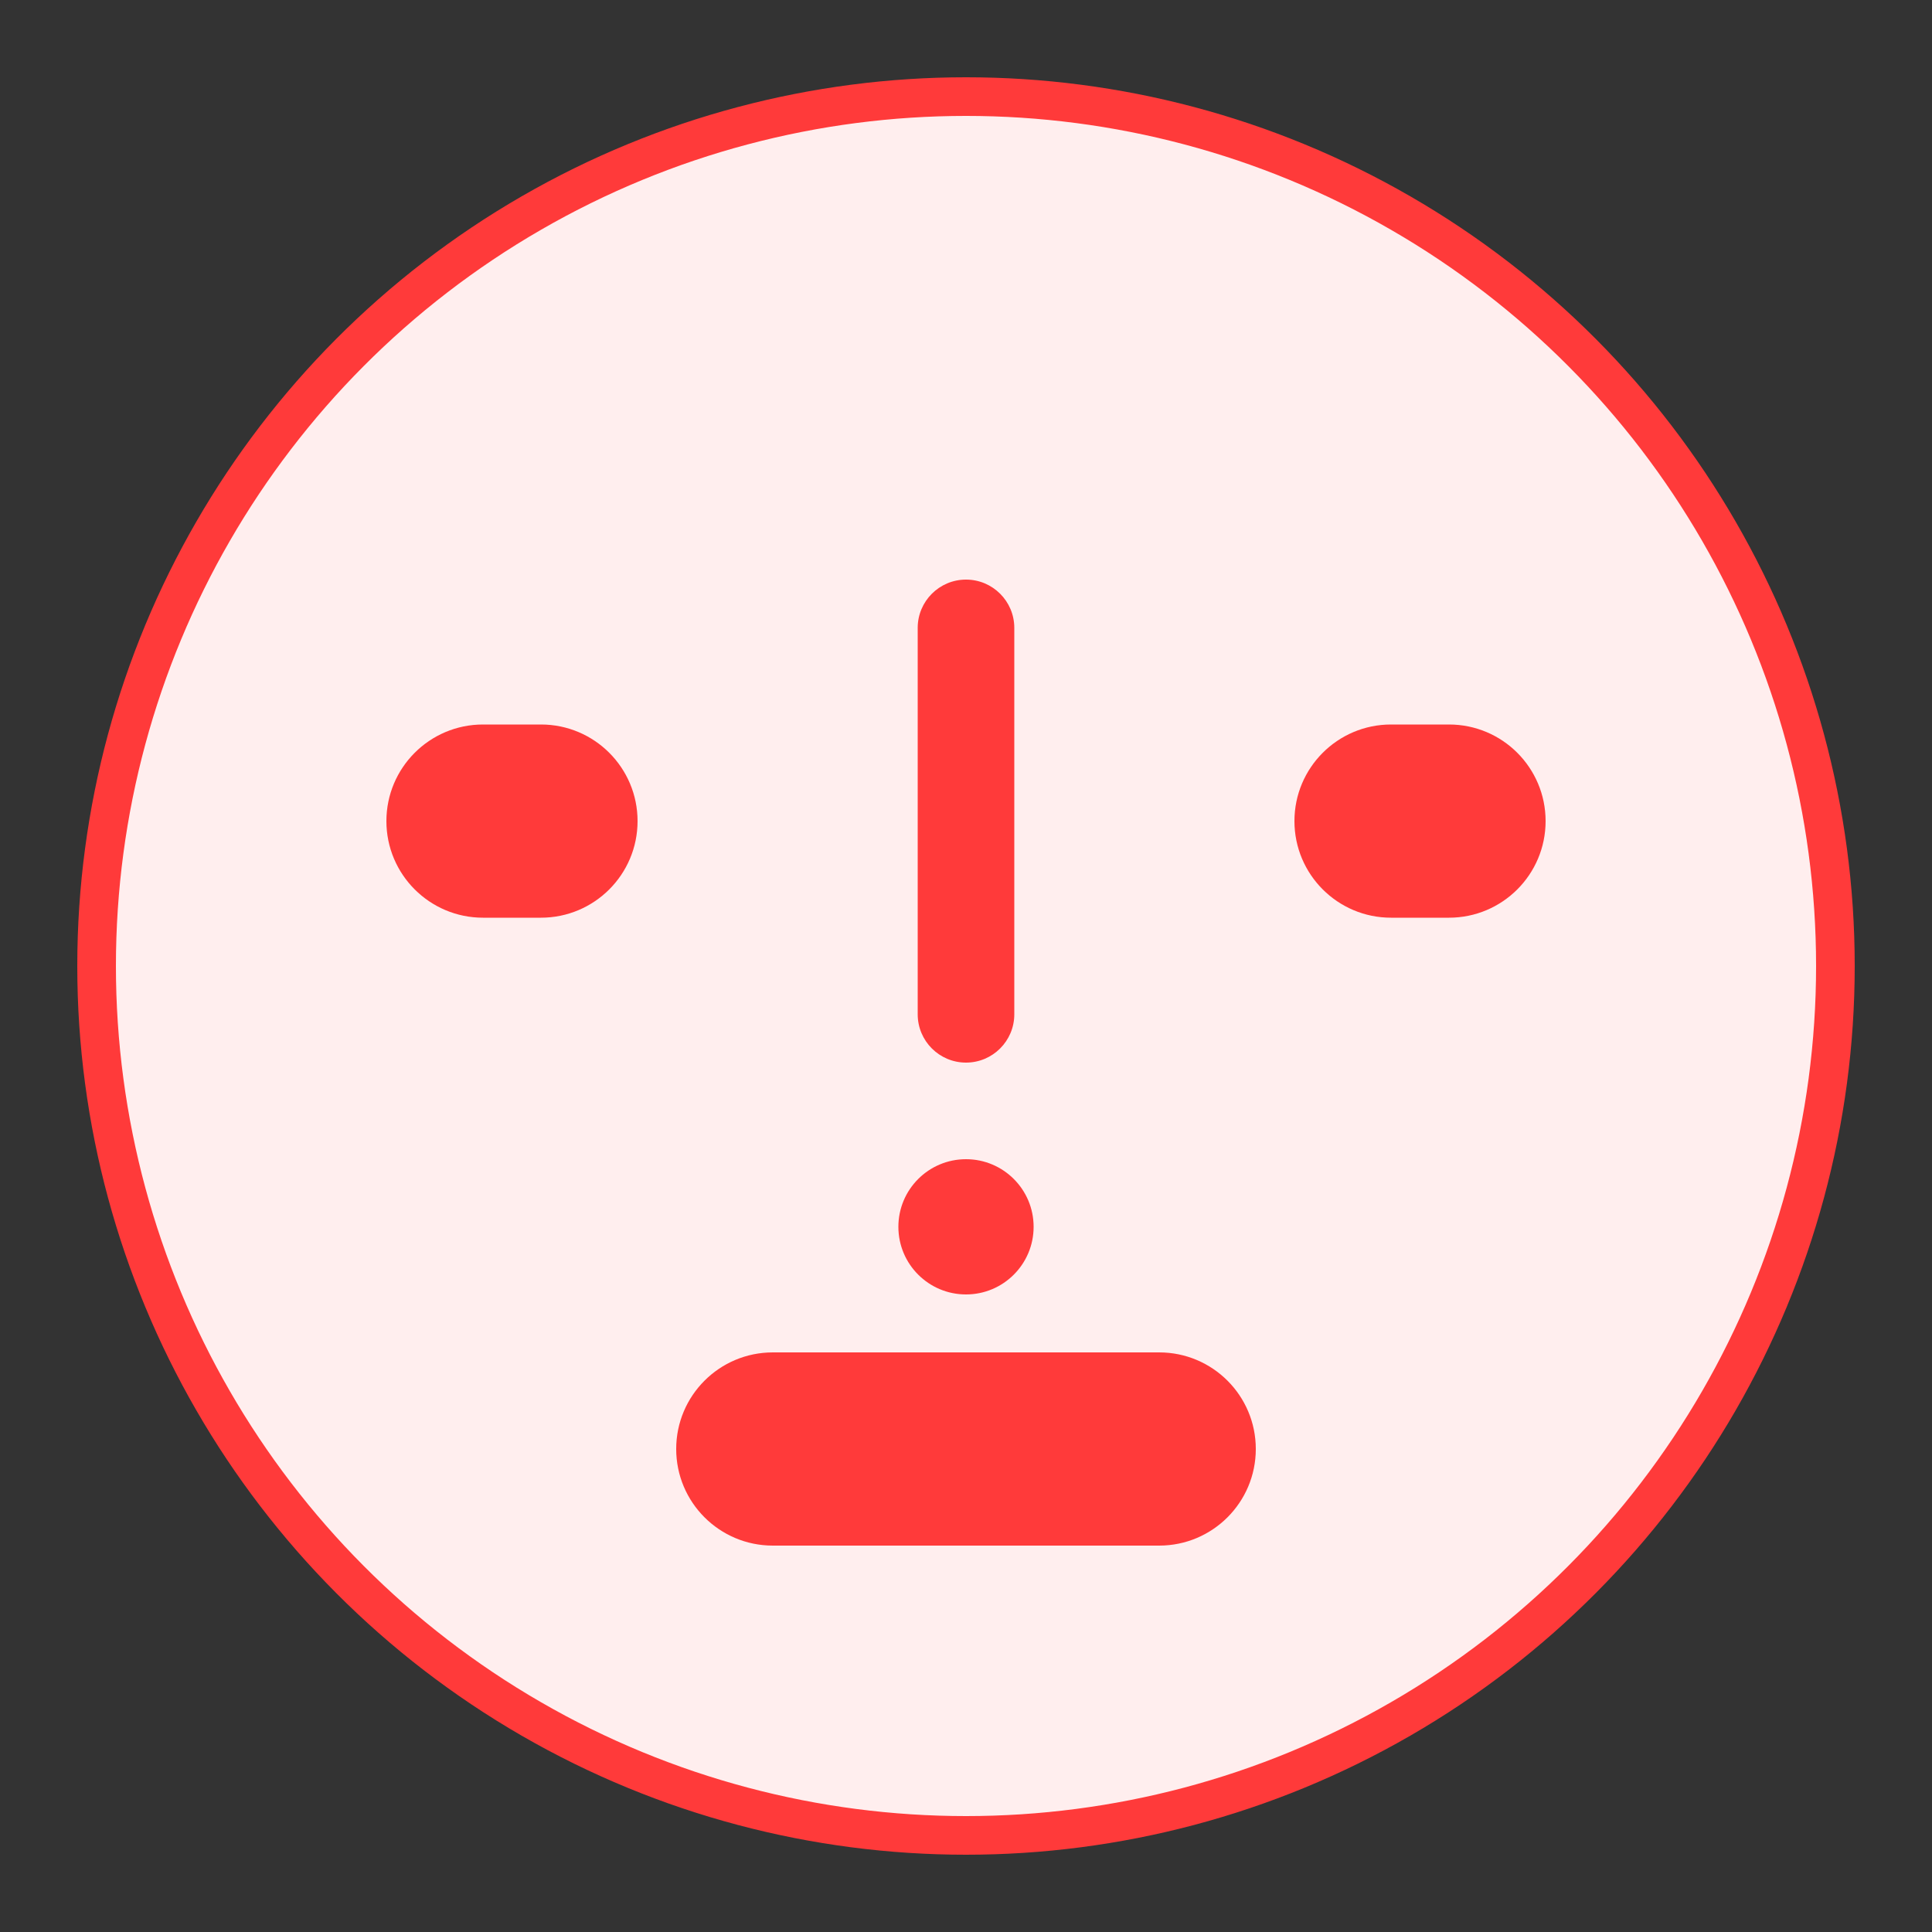 <svg xmlns="http://www.w3.org/2000/svg" width="200" height="200" viewBox="0 0 200 200" fill="none">
  <rect x="0" y="0" width="200" height="200" fill="#333333" stroke="none"/>
  <circle cx="100" cy="100" r="90" fill="#FFEEEE" stroke="#FF3A3A" stroke-width="4"/>
  <path d="M100 60C102.761 60 105 62.239 105 65V105C105 107.761 102.761 110 100 110C97.239 110 95 107.761 95 105V65C95 62.239 97.239 60 100 60Z" fill="#FF3A3A"/>
  <path d="M100 120C103.866 120 107 123.134 107 127C107 130.866 103.866 134 100 134C96.134 134 93 130.866 93 127C93 123.134 96.134 120 100 120Z" fill="#FF3A3A"/>
  <path d="M70 150C70 144.477 74.477 140 80 140H120C125.523 140 130 144.477 130 150C130 155.523 125.523 160 120 160H80C74.477 160 70 155.523 70 150Z" fill="#FF3A3A"/>
  <path d="M40 85C40 79.477 44.477 75 50 75H56C61.523 75 66 79.477 66 85C66 90.523 61.523 95 56 95H50C44.477 95 40 90.523 40 85Z" fill="#FF3A3A"/>
  <path d="M134 85C134 79.477 138.477 75 144 75H150C155.523 75 160 79.477 160 85C160 90.523 155.523 95 150 95H144C138.477 95 134 90.523 134 85Z" fill="#FF3A3A"/>
</svg> 